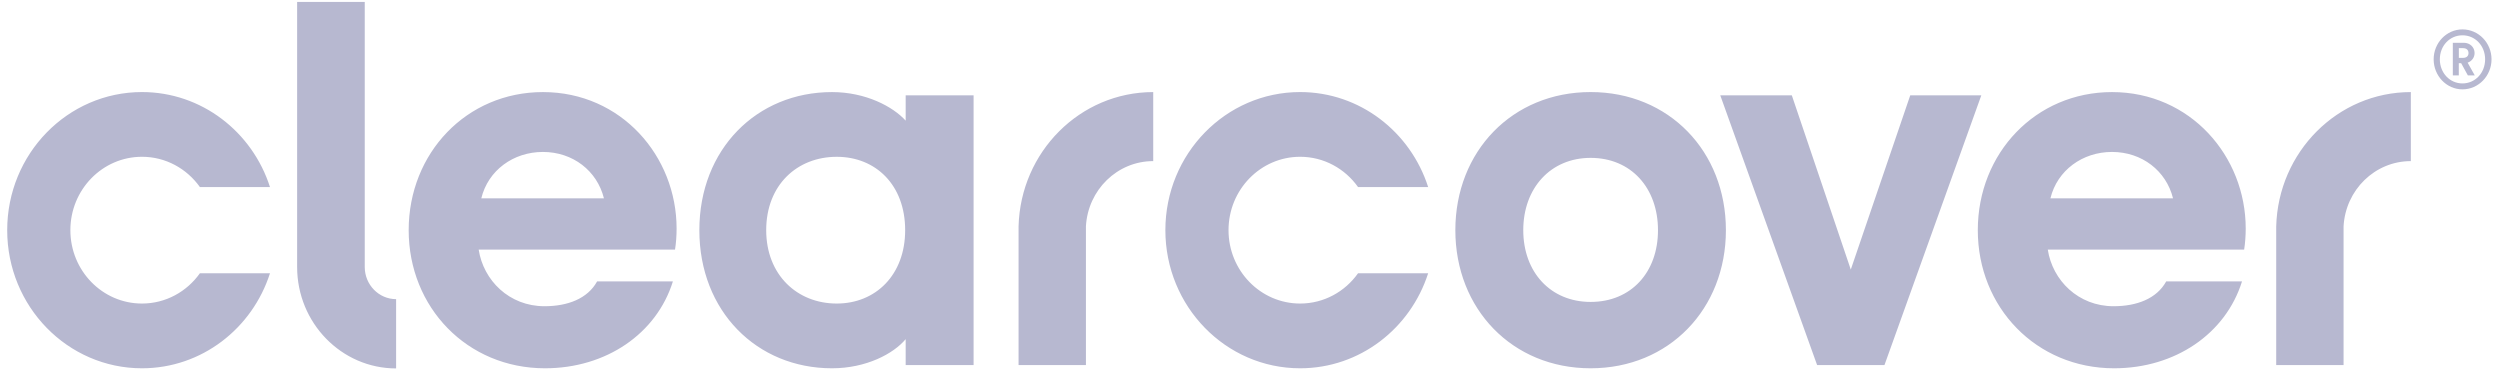 <svg width="108" height="16" viewBox="0 0 108 16" fill="none" xmlns="http://www.w3.org/2000/svg">
<g id="clearcover 1" clip-path="url(#clip0_1_1109)">
<path id="Vector" d="M17.111 15.916C14.753 15.916 12.836 13.95 12.836 11.534V0.084H15.757V11.534C15.757 12.3 16.365 12.923 17.112 12.923V15.916H17.111ZM23.544 15.91C26.181 15.91 28.365 14.418 29.069 12.157H25.795C25.385 12.903 24.522 13.229 23.521 13.229C21.997 13.229 20.883 12.111 20.679 10.783H29.161C29.206 10.503 29.229 10.177 29.229 9.874C29.229 6.751 26.842 3.978 23.454 3.978C20.157 3.978 17.655 6.611 17.655 9.944C17.655 13.277 20.178 15.91 23.544 15.91ZM20.792 8.568C21.087 7.356 22.18 6.564 23.453 6.564C24.749 6.564 25.795 7.38 26.09 8.568H20.792ZM35.942 15.91C37.42 15.91 38.602 15.28 39.125 14.651V15.77H42.059V4.117H39.125V5.212C38.579 4.606 37.398 3.978 35.942 3.978C32.69 3.978 30.212 6.448 30.212 9.944C30.212 13.439 32.69 15.91 35.942 15.91ZM36.147 13.113C34.441 13.113 33.1 11.877 33.1 9.944C33.1 7.986 34.441 6.774 36.147 6.774C37.829 6.774 39.103 7.986 39.103 9.944C39.103 11.877 37.829 13.113 36.147 13.113ZM68.715 15.91C72.103 15.91 74.559 13.346 74.559 9.943C74.559 6.541 72.103 3.977 68.715 3.977C65.327 3.977 62.871 6.541 62.871 9.943C62.871 13.346 65.327 15.91 68.715 15.91ZM68.715 13.043C66.987 13.043 65.805 11.761 65.805 9.943C65.805 8.125 66.987 6.82 68.715 6.82C70.466 6.82 71.625 8.125 71.625 9.943C71.627 11.761 70.466 13.043 68.715 13.043ZM78.499 15.77H81.409L85.593 4.117H82.523L79.954 11.645L77.406 4.117H74.315L78.499 15.77ZM91.33 15.91C93.967 15.91 96.15 14.418 96.855 12.157H93.58C93.17 12.903 92.307 13.229 91.306 13.229C89.782 13.229 88.668 12.111 88.464 10.783H96.947C96.991 10.503 97.015 10.177 97.015 9.874C97.015 6.751 94.628 3.978 91.239 3.978C87.943 3.978 85.441 6.611 85.441 9.944C85.441 13.277 87.963 15.91 91.33 15.91ZM88.578 8.568C88.873 7.356 89.966 6.564 91.238 6.564C92.534 6.564 93.58 7.38 93.875 8.568H88.578ZM44.002 9.781V15.77H46.912V9.781C46.995 8.209 48.264 6.96 49.819 6.96V3.978C46.657 3.978 44.086 6.561 44.002 9.781ZM8.635 11.806C8.072 12.598 7.162 13.113 6.133 13.113C4.424 13.113 3.04 11.694 3.04 9.943C3.04 8.193 4.424 6.773 6.133 6.773C7.162 6.773 8.072 7.288 8.635 8.08H11.663C10.9 5.697 8.712 3.977 6.133 3.977C2.918 3.978 0.311 6.648 0.311 9.943C0.311 13.238 2.918 15.91 6.133 15.91C8.713 15.91 10.9 14.188 11.663 11.806H8.635ZM58.667 11.806C58.105 12.598 57.194 13.113 56.165 13.113C54.457 13.113 53.072 11.694 53.072 9.943C53.072 8.193 54.457 6.773 56.165 6.773C57.194 6.773 58.105 7.288 58.667 8.08H61.696C60.932 5.697 58.745 3.977 56.165 3.977C52.95 3.977 50.344 6.648 50.344 9.943C50.344 13.238 52.95 15.91 56.165 15.91C58.746 15.91 60.932 14.188 61.696 11.806H58.667ZM98.332 9.781V15.77H101.242V9.781C101.325 8.209 102.594 6.96 104.148 6.96V3.978C100.988 3.978 98.417 6.561 98.332 9.781ZM106.379 1.27C107.074 1.27 107.634 1.852 107.634 2.563C107.634 3.275 107.074 3.86 106.379 3.86C105.688 3.86 105.134 3.275 105.134 2.563C105.134 1.852 105.688 1.27 106.379 1.27ZM106.379 3.604C106.926 3.604 107.357 3.152 107.357 2.562C107.357 1.973 106.926 1.525 106.379 1.525C105.832 1.525 105.401 1.973 105.401 2.562C105.401 3.152 105.832 3.604 106.379 3.604ZM106.222 3.257H105.962V1.848H106.437C106.703 1.848 106.902 2.04 106.902 2.29C106.902 2.486 106.779 2.647 106.602 2.706L106.909 3.256H106.611L106.323 2.731H106.22V3.257H106.222ZM106.399 2.5C106.553 2.5 106.639 2.424 106.639 2.293C106.639 2.158 106.553 2.08 106.399 2.08H106.222V2.5H106.399Z" fill="#B7B8D0"/>
</g>
<defs>
<clipPath id="clip0_1_1109">
<rect width="107.378" height="15.831" fill="white" transform="translate(0.311 0.084)"/>
</clipPath>
</defs>
</svg>
